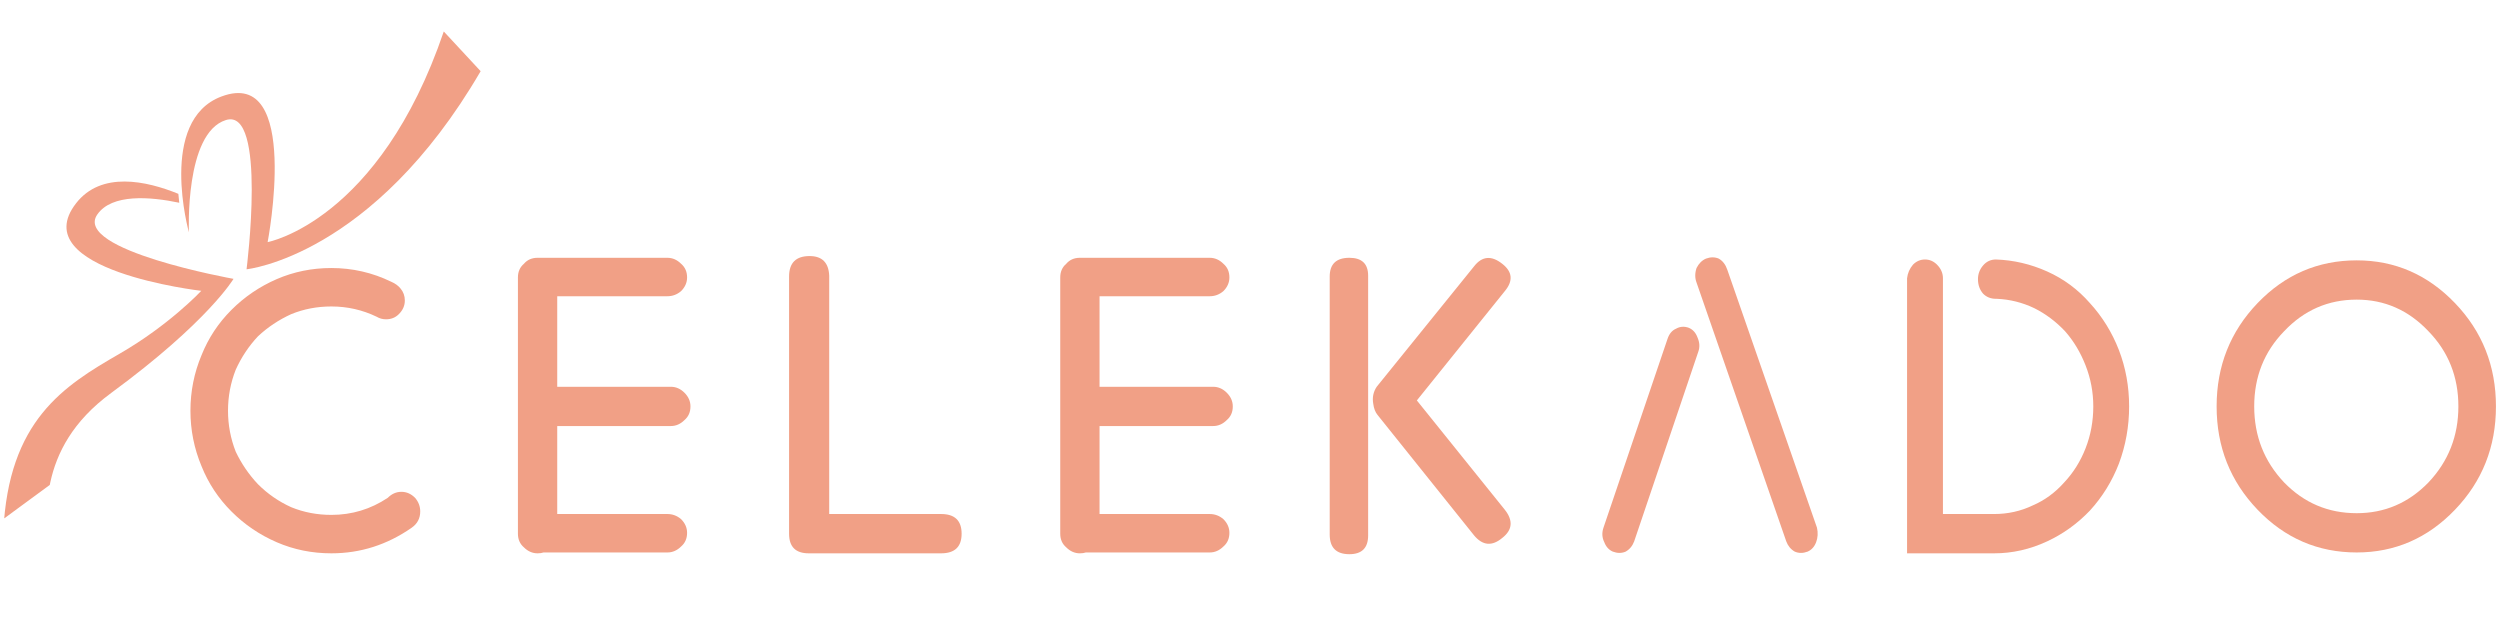 <svg xmlns="http://www.w3.org/2000/svg" xmlns:xlink="http://www.w3.org/1999/xlink" width="900" zoomAndPan="magnify" viewBox="0 0 675 168.75" height="225" preserveAspectRatio="xMidYMid meet" version="1.0"><defs><clipPath id="748a4c511c"><path d="M 48.43 8.238 L 130 8.238 L 130 73 L 48.43 73 Z M 48.43 8.238 " clip-rule="nonzero"/></clipPath><clipPath id="344f987cff"><path d="M -37.543 91.301 L 105.578 -13.789 L 142.34 36.281 L -0.777 141.371 Z M -37.543 91.301 " clip-rule="nonzero"/></clipPath><clipPath id="6a645c1761"><path d="M -37.543 91.301 L 105.578 -13.789 L 200.609 115.637 L 57.488 220.723 Z M -37.543 91.301 " clip-rule="nonzero"/></clipPath><clipPath id="8b7d924b9c"><path d="M 0.5 49 L 63.406 49 L 63.406 141.539 L 0.5 141.539 Z M 0.5 49 " clip-rule="nonzero"/></clipPath><clipPath id="ab2b7ff03e"><path d="M -37.543 91.301 L 105.578 -13.789 L 142.34 36.281 L -0.777 141.371 Z M -37.543 91.301 " clip-rule="nonzero"/></clipPath><clipPath id="30a84eec32"><path d="M -37.543 91.301 L 105.578 -13.789 L 200.609 115.637 L 57.488 220.723 Z M -37.543 91.301 " clip-rule="nonzero"/></clipPath></defs><path fill="#f1a086" d="M 89.473 149.398 C 97.312 149.398 104.539 147.094 111.156 142.484 C 112.691 141.406 113.461 139.945 113.461 138.094 C 113.461 136.715 112.996 135.484 112.066 134.41 C 110.996 133.332 109.77 132.793 108.383 132.793 C 107 132.793 105.773 133.332 104.695 134.41 C 100.086 137.484 95.012 139.02 89.473 139.02 C 85.625 139.02 82.012 138.328 78.637 136.949 C 75.25 135.414 72.25 133.34 69.637 130.723 C 67.18 128.109 65.184 125.188 63.648 121.957 C 62.258 118.418 61.562 114.727 61.562 110.891 C 61.562 107.047 62.258 103.352 63.648 99.82 C 65.184 96.434 67.18 93.438 69.637 90.82 C 72.25 88.363 75.25 86.363 78.637 84.816 C 82.012 83.438 85.625 82.746 89.473 82.746 C 93.777 82.746 97.852 83.672 101.699 85.52 C 102.465 85.984 103.305 86.211 104.227 86.211 C 105.613 86.211 106.77 85.75 107.691 84.816 C 108.77 83.75 109.305 82.523 109.305 81.133 C 109.305 79.902 108.918 78.824 108.148 77.902 C 107.539 77.141 106.695 76.527 105.621 76.066 C 100.543 73.602 95.16 72.367 89.473 72.367 C 84.246 72.367 79.328 73.367 74.715 75.363 C 70.098 77.371 66.023 80.137 62.488 83.672 C 58.953 87.207 56.262 91.285 54.414 95.898 C 52.418 100.66 51.418 105.656 51.418 110.891 C 51.418 116.117 52.418 121.113 54.414 125.879 C 56.262 130.488 58.953 134.562 62.488 138.094 C 66.023 141.637 70.098 144.406 74.715 146.402 C 79.328 148.402 84.246 149.398 89.473 149.398 Z M 89.473 149.398 " fill-opacity="1" fill-rule="nonzero"/><path fill="#f1a086" d="M 139.84 144.098 C 139.84 145.637 140.379 146.863 141.457 147.785 C 142.531 148.859 143.762 149.398 145.141 149.398 C 145.758 149.398 146.293 149.324 146.758 149.164 L 180.199 149.164 C 181.586 149.164 182.82 148.625 183.898 147.551 C 184.973 146.633 185.512 145.402 185.512 143.863 C 185.512 142.484 184.973 141.254 183.898 140.176 C 182.82 139.25 181.586 138.785 180.199 138.785 L 150.453 138.785 L 150.453 115.031 L 181.125 115.031 C 182.504 115.031 183.734 114.492 184.809 113.418 C 185.887 112.496 186.426 111.27 186.426 109.73 C 186.426 108.352 185.887 107.121 184.809 106.043 C 183.734 104.969 182.504 104.43 181.125 104.43 L 150.453 104.43 L 150.453 79.984 L 180.199 79.984 C 181.586 79.984 182.82 79.523 183.898 78.594 C 184.973 77.516 185.512 76.289 185.512 74.906 C 185.512 73.371 184.973 72.145 183.898 71.223 C 182.82 70.145 181.586 69.605 180.199 69.605 L 145.141 69.605 C 143.602 69.605 142.375 70.145 141.457 71.223 C 140.379 72.145 139.84 73.371 139.84 74.906 C 139.84 75.066 139.84 75.293 139.84 75.598 Z M 139.84 144.098 " fill-opacity="1" fill-rule="nonzero"/><path fill="#f1a086" d="M 223.887 74.449 C 223.738 70.91 221.973 69.137 218.586 69.137 C 214.895 69.137 213.051 70.984 213.051 74.672 L 213.051 144.098 C 213.051 147.633 214.82 149.398 218.352 149.398 L 254.102 149.398 C 257.789 149.398 259.637 147.633 259.637 144.098 C 259.637 140.559 257.789 138.785 254.102 138.785 L 223.887 138.785 Z M 223.887 74.449 " fill-opacity="1" fill-rule="nonzero"/><path fill="#f1a086" d="M 286.266 144.098 C 286.266 145.637 286.805 146.863 287.883 147.785 C 288.957 148.859 290.188 149.398 291.566 149.398 C 292.184 149.398 292.719 149.324 293.184 149.164 L 326.625 149.164 C 328.012 149.164 329.246 148.625 330.324 147.551 C 331.398 146.633 331.938 145.402 331.938 143.863 C 331.938 142.484 331.398 141.254 330.324 140.176 C 329.246 139.25 328.012 138.785 326.625 138.785 L 296.879 138.785 L 296.879 115.031 L 327.551 115.031 C 328.93 115.031 330.16 114.492 331.234 113.418 C 332.312 112.496 332.852 111.27 332.852 109.73 C 332.852 108.352 332.312 107.121 331.234 106.043 C 330.16 104.969 328.93 104.43 327.551 104.43 L 296.879 104.43 L 296.879 79.984 L 326.625 79.984 C 328.012 79.984 329.246 79.523 330.324 78.594 C 331.398 77.516 331.938 76.289 331.938 74.906 C 331.938 73.371 331.398 72.145 330.324 71.223 C 329.246 70.145 328.012 69.605 326.625 69.605 L 291.566 69.605 C 290.031 69.605 288.801 70.145 287.883 71.223 C 286.805 72.145 286.266 73.371 286.266 74.906 C 286.266 75.066 286.266 75.293 286.266 75.598 Z M 286.266 144.098 " fill-opacity="1" fill-rule="nonzero"/><path fill="#f1a086" d="M 405.605 71.223 C 402.684 68.914 400.152 69.145 398 71.91 L 371.707 104.43 C 370.785 105.812 370.477 107.348 370.781 109.039 C 370.938 110.273 371.32 111.273 371.938 112.035 L 398 144.555 C 400.305 147.324 402.844 147.555 405.605 145.246 C 408.371 143.09 408.605 140.559 406.305 137.637 L 382.551 108.117 L 406.305 78.594 C 408.605 75.832 408.371 73.375 405.605 71.223 Z M 364.332 149.633 C 367.711 149.633 369.398 147.941 369.398 144.555 L 369.398 74.449 C 369.398 71.223 367.711 69.605 364.332 69.605 C 360.789 69.605 359.02 71.297 359.02 74.672 L 359.02 144.32 C 359.02 147.863 360.789 149.633 364.332 149.633 Z M 364.332 149.633 " fill-opacity="1" fill-rule="nonzero"/><path fill="#f1a086" d="M 435.473 148.941 C 436.695 149.402 437.848 149.402 438.922 148.941 C 440 148.328 440.766 147.402 441.227 146.168 L 458.535 94.977 C 458.992 93.742 458.914 92.438 458.301 91.055 C 457.84 89.824 457.07 88.977 455.996 88.516 C 454.762 88.059 453.609 88.137 452.531 88.75 C 451.453 89.211 450.688 90.129 450.227 91.512 L 432.934 142.484 C 432.469 143.863 432.547 145.172 433.164 146.402 C 433.625 147.629 434.395 148.473 435.473 148.941 Z M 482.289 146.168 C 482.746 147.402 483.516 148.328 484.594 148.941 C 485.672 149.402 486.82 149.402 488.047 148.941 C 489.121 148.473 489.887 147.629 490.352 146.402 C 490.82 145.172 490.895 143.863 490.586 142.484 L 466.375 72.836 C 465.91 71.449 465.145 70.445 464.07 69.828 C 462.992 69.371 461.836 69.371 460.605 69.828 C 459.527 70.297 458.68 71.145 458.066 72.367 C 457.605 73.758 457.605 75.066 458.066 76.289 Z M 482.289 146.168 " fill-opacity="1" fill-rule="nonzero"/><path fill="#f1a086" d="M 514.906 149.398 L 538.426 149.398 C 543.348 149.398 548.113 148.32 552.727 146.168 C 557.031 144.172 560.875 141.406 564.262 137.871 C 567.637 134.184 570.254 129.957 572.102 125.188 C 573.941 120.27 574.863 115.113 574.863 109.73 C 574.863 104.348 573.941 99.277 572.102 94.508 C 570.254 89.742 567.637 85.516 564.262 81.824 C 561.031 78.133 557.188 75.289 552.727 73.293 C 548.27 71.297 543.66 70.223 538.895 70.062 C 537.504 70.062 536.348 70.602 535.43 71.676 C 534.508 72.754 534.051 73.984 534.051 75.363 C 534.051 76.906 534.508 78.215 535.43 79.285 C 536.348 80.215 537.504 80.676 538.895 80.676 L 539.117 80.676 C 542.656 80.824 546.043 81.672 549.273 83.215 C 552.344 84.754 555.113 86.828 557.57 89.441 C 559.879 92.055 561.723 95.129 563.105 98.66 C 564.492 102.195 565.188 105.887 565.188 109.73 C 565.188 113.727 564.492 117.496 563.105 121.035 C 561.723 124.566 559.797 127.641 557.336 130.254 C 554.879 133.023 552.035 135.098 548.805 136.48 C 545.574 138.02 542.113 138.785 538.426 138.785 L 524.594 138.785 L 524.594 75.141 C 524.594 73.754 524.055 72.52 522.98 71.445 C 522.059 70.523 520.98 70.062 519.75 70.062 C 518.516 70.062 517.438 70.523 516.52 71.445 C 515.598 72.52 515.062 73.754 514.906 75.141 Z M 514.906 149.398 " fill-opacity="1" fill-rule="nonzero"/><path fill="#f1a086" d="M 636.309 138.562 C 628.625 138.562 622.09 135.797 616.707 130.254 C 611.328 124.566 608.637 117.73 608.637 109.73 C 608.637 101.734 611.328 94.973 616.707 89.441 C 622.09 83.746 628.625 80.898 636.309 80.898 C 643.844 80.898 650.305 83.746 655.688 89.441 C 661.07 94.973 663.762 101.734 663.762 109.73 C 663.762 117.73 661.07 124.566 655.688 130.254 C 650.305 135.797 643.844 138.562 636.309 138.562 Z M 636.309 70.297 C 625.855 70.297 616.938 74.141 609.559 81.824 C 602.18 89.516 598.488 98.82 598.488 109.73 C 598.488 120.645 602.18 129.949 609.559 137.637 C 616.938 145.324 625.855 149.164 636.309 149.164 C 646.613 149.164 655.457 145.324 662.836 137.637 C 670.215 129.949 673.906 120.645 673.906 109.73 C 673.906 98.82 670.215 89.516 662.836 81.824 C 655.457 74.141 646.613 70.297 636.309 70.297 Z M 636.309 70.297 " fill-opacity="1" fill-rule="nonzero"/><g clip-path="url(#748a4c511c)"><g clip-path="url(#344f987cff)"><g clip-path="url(#6a645c1761)"><path fill="#f1a086" d="M 60.992 32.414 C 49.82 35.918 51.008 62.734 51.008 62.734 C 51.008 62.734 42.543 32.492 59.816 26.043 C 81.367 17.992 72.262 65.371 72.262 65.371 C 72.262 65.371 102.379 59.746 119.82 8.5 L 129.773 19.223 C 100.605 69.281 66.57 72.707 66.57 72.707 C 66.57 72.707 72.164 28.91 60.992 32.414 " fill-opacity="1" fill-rule="nonzero"/></g></g></g><g clip-path="url(#8b7d924b9c)"><g clip-path="url(#ab2b7ff03e)"><g clip-path="url(#30a84eec32)"><path fill="#f1a086" d="M 26.277 57.906 C 30.211 52.254 40.547 53.094 48.398 54.742 C 48.309 53.969 48.227 53.164 48.156 52.336 C 39.492 48.805 27.332 46.16 20.551 54.871 C 6.422 73.027 54.348 78.523 54.348 78.523 C 54.348 78.523 45.754 87.746 32.277 95.512 C 17.199 104.203 2.262 113.527 0.898 143.594 L 12.406 149.93 C 13.027 140.43 9.055 121.492 30.027 106.094 C 56.246 86.844 63.051 75.289 63.051 75.289 C 63.051 75.289 19.59 67.516 26.277 57.906 " fill-opacity="1" fill-rule="nonzero"/></g></g></g></svg>